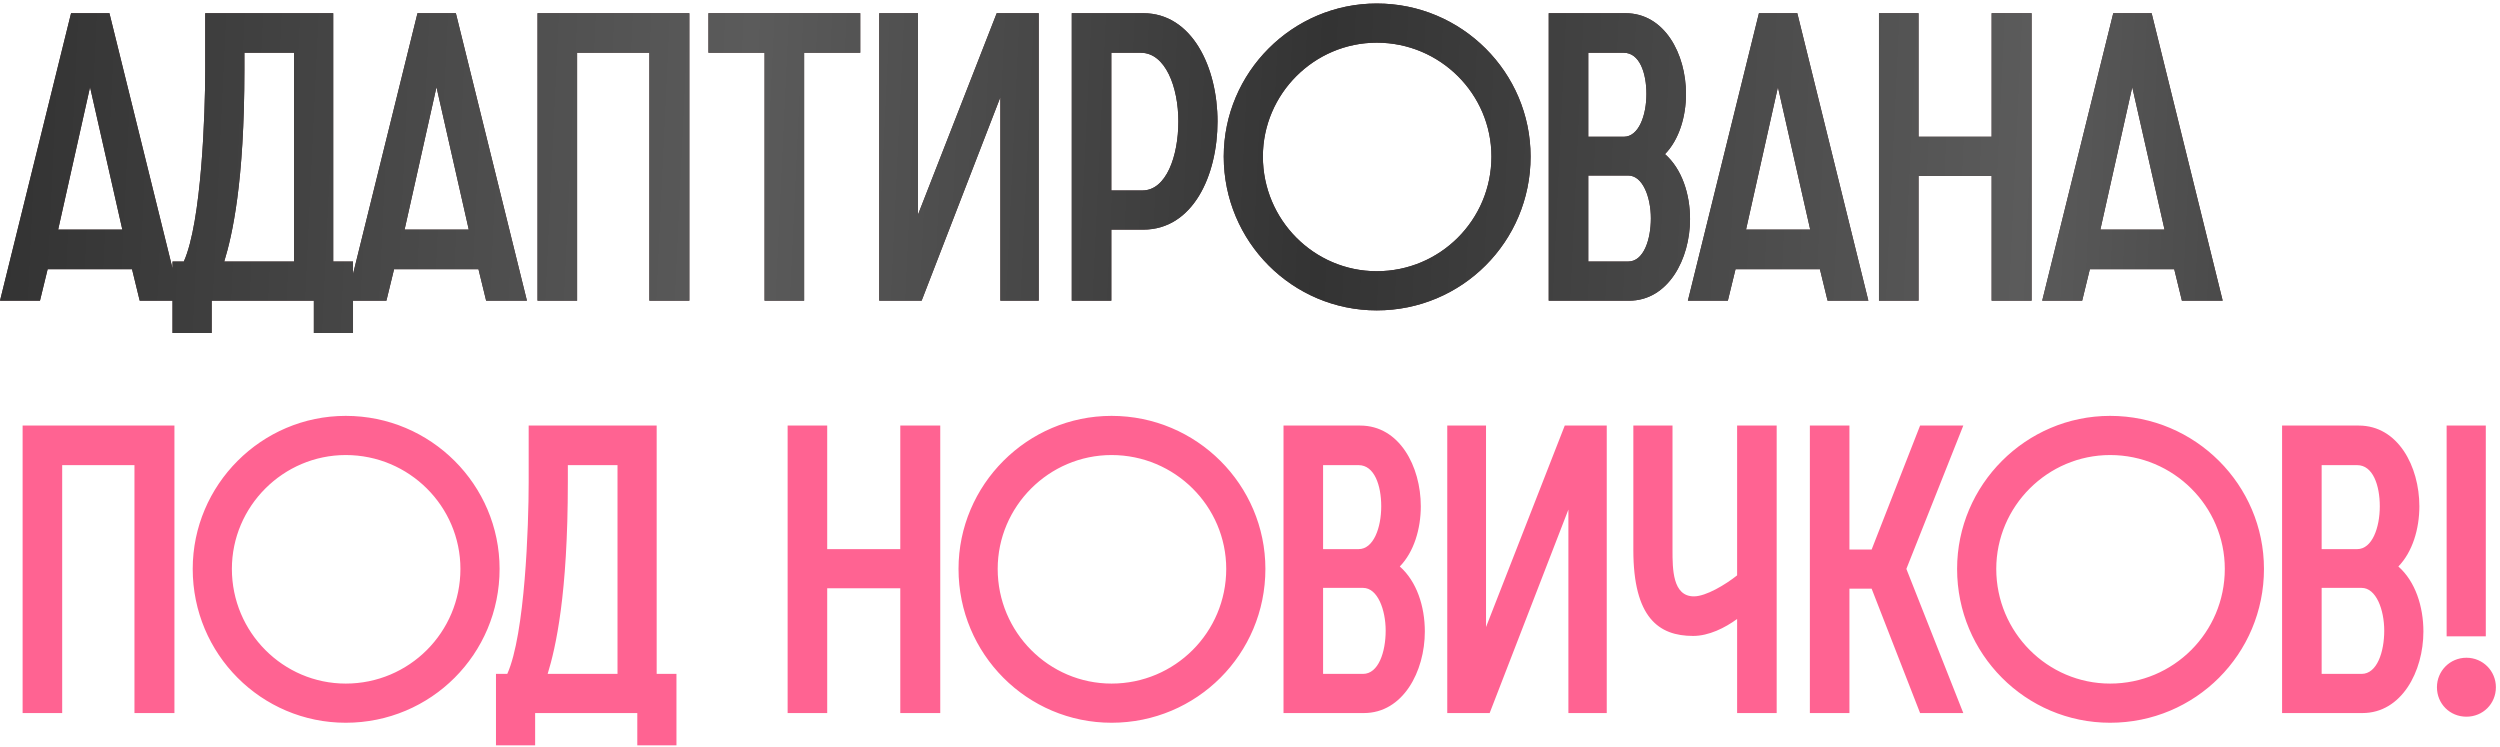 <?xml version="1.0" encoding="UTF-8"?> <svg xmlns="http://www.w3.org/2000/svg" width="291" height="87" viewBox="0 0 291 87" fill="none"><path d="M0 35L8.272 1.536H12.737L21.009 35H16.262L15.369 31.334H5.546L4.653 35H0ZM6.768 26.728H14.241L10.481 10.137L6.768 26.728ZM20.081 38.76V30.441H21.398C23.465 25.835 23.889 13.192 23.889 8.116V1.536H38.788V30.441H41.09V38.76H36.532V35H24.64V38.76H20.081ZM28.448 8.116C28.448 21.229 27.038 27.386 26.098 30.441H34.228V6.142H28.448V8.116ZM40.325 35L48.596 1.536H53.062L61.334 35H56.587L55.694 31.334H45.87L44.977 35H40.325ZM47.093 26.728H54.566L50.806 10.137L47.093 26.728ZM62.568 35V1.536H80.24V35H75.587V6.142H67.174V35H62.568ZM88.995 35V6.142H82.462V1.536H100.134V6.142H93.601V35H88.995ZM102.342 35V1.536H106.854V24.989L116.019 1.536H120.907V35H116.442V11.312L107.277 35H102.342ZM124.753 35V1.536H133.072C138.759 1.536 141.72 7.834 141.72 14.132C141.72 20.43 138.853 26.728 133.072 26.728H129.359V35H124.753ZM129.359 22.169H132.978C135.751 22.169 137.161 18.174 137.161 14.132C137.161 10.137 135.657 6.142 132.79 6.142H129.359V22.169ZM160.255 36.128C150.432 36.128 142.442 28.138 142.442 18.221C142.442 8.445 150.432 0.408 160.255 0.408C170.172 0.408 178.162 8.445 178.162 18.221C178.162 28.138 170.172 36.128 160.255 36.128ZM160.255 31.569C167.634 31.569 173.603 25.6 173.603 18.221C173.603 10.936 167.634 4.967 160.255 4.967C152.97 4.967 147.001 10.936 147.001 18.221C147.001 25.6 152.97 31.569 160.255 31.569ZM180.27 35V1.536H189.2C193.759 1.536 196.25 6.283 196.25 10.936C196.25 13.568 195.451 16.247 193.806 17.939C195.78 19.678 196.72 22.592 196.72 25.506C196.72 30.159 194.182 35 189.623 35H180.27ZM184.876 30.441H189.529C191.315 30.441 192.161 27.903 192.161 25.412C192.161 22.968 191.221 20.43 189.529 20.43H184.876V30.441ZM184.876 15.918H189.012C190.751 15.918 191.644 13.427 191.644 10.936C191.644 8.492 190.845 6.142 189.012 6.142H184.876V15.918ZM196.469 35L204.741 1.536H209.206L217.478 35H212.731L211.838 31.334H202.015L201.122 35H196.469ZM203.237 26.728H210.71L206.95 10.137L203.237 26.728ZM218.713 35V1.536H223.319V15.918H231.826V1.536H236.479V35H231.826V20.477H223.319V35H218.713ZM237.712 35L245.984 1.536H250.449L258.721 35H253.974L253.081 31.334H243.258L242.365 35H237.712ZM244.48 26.728H251.953L248.193 10.137L244.48 26.728Z" fill="#4D3234"></path><path d="M0 35L8.272 1.536H12.737L21.009 35H16.262L15.369 31.334H5.546L4.653 35H0ZM6.768 26.728H14.241L10.481 10.137L6.768 26.728ZM20.081 38.76V30.441H21.398C23.465 25.835 23.889 13.192 23.889 8.116V1.536H38.788V30.441H41.09V38.76H36.532V35H24.64V38.76H20.081ZM28.448 8.116C28.448 21.229 27.038 27.386 26.098 30.441H34.228V6.142H28.448V8.116ZM40.325 35L48.596 1.536H53.062L61.334 35H56.587L55.694 31.334H45.87L44.977 35H40.325ZM47.093 26.728H54.566L50.806 10.137L47.093 26.728ZM62.568 35V1.536H80.24V35H75.587V6.142H67.174V35H62.568ZM88.995 35V6.142H82.462V1.536H100.134V6.142H93.601V35H88.995ZM102.342 35V1.536H106.854V24.989L116.019 1.536H120.907V35H116.442V11.312L107.277 35H102.342ZM124.753 35V1.536H133.072C138.759 1.536 141.72 7.834 141.72 14.132C141.72 20.43 138.853 26.728 133.072 26.728H129.359V35H124.753ZM129.359 22.169H132.978C135.751 22.169 137.161 18.174 137.161 14.132C137.161 10.137 135.657 6.142 132.79 6.142H129.359V22.169ZM160.255 36.128C150.432 36.128 142.442 28.138 142.442 18.221C142.442 8.445 150.432 0.408 160.255 0.408C170.172 0.408 178.162 8.445 178.162 18.221C178.162 28.138 170.172 36.128 160.255 36.128ZM160.255 31.569C167.634 31.569 173.603 25.6 173.603 18.221C173.603 10.936 167.634 4.967 160.255 4.967C152.97 4.967 147.001 10.936 147.001 18.221C147.001 25.6 152.97 31.569 160.255 31.569ZM180.27 35V1.536H189.2C193.759 1.536 196.25 6.283 196.25 10.936C196.25 13.568 195.451 16.247 193.806 17.939C195.78 19.678 196.72 22.592 196.72 25.506C196.72 30.159 194.182 35 189.623 35H180.27ZM184.876 30.441H189.529C191.315 30.441 192.161 27.903 192.161 25.412C192.161 22.968 191.221 20.43 189.529 20.43H184.876V30.441ZM184.876 15.918H189.012C190.751 15.918 191.644 13.427 191.644 10.936C191.644 8.492 190.845 6.142 189.012 6.142H184.876V15.918ZM196.469 35L204.741 1.536H209.206L217.478 35H212.731L211.838 31.334H202.015L201.122 35H196.469ZM203.237 26.728H210.71L206.95 10.137L203.237 26.728ZM218.713 35V1.536H223.319V15.918H231.826V1.536H236.479V35H231.826V20.477H223.319V35H218.713ZM237.712 35L245.984 1.536H250.449L258.721 35H253.974L253.081 31.334H243.258L242.365 35H237.712ZM244.48 26.728H251.953L248.193 10.137L244.48 26.728Z" fill="url(#paint0_linear_446_1286)"></path><path d="M2.632 83V49.536H20.304V83H15.651V54.142H7.238V83H2.632ZM40.245 84.128C30.422 84.128 22.432 76.138 22.432 66.221C22.432 56.445 30.422 48.408 40.245 48.408C50.162 48.408 58.152 56.445 58.152 66.221C58.152 76.138 50.162 84.128 40.245 84.128ZM40.245 79.569C47.624 79.569 53.593 73.6 53.593 66.221C53.593 58.936 47.624 52.967 40.245 52.967C32.96 52.967 26.991 58.936 26.991 66.221C26.991 73.6 32.96 79.569 40.245 79.569ZM57.731 86.76V78.441H59.047C61.115 73.835 61.538 61.192 61.538 56.116V49.536H76.437V78.441H78.74V86.76H74.181V83H62.29V86.76H57.731ZM66.097 56.116C66.097 69.229 64.687 75.386 63.747 78.441H71.878V54.142H66.097V56.116ZM91.68 83V49.536H96.287V63.918H104.793V49.536H109.446V83H104.793V68.477H96.287V83H91.68ZM129.385 84.128C119.562 84.128 111.572 76.138 111.572 66.221C111.572 56.445 119.562 48.408 129.385 48.408C139.302 48.408 147.292 56.445 147.292 66.221C147.292 76.138 139.302 84.128 129.385 84.128ZM129.385 79.569C136.764 79.569 142.733 73.6 142.733 66.221C142.733 58.936 136.764 52.967 129.385 52.967C122.1 52.967 116.131 58.936 116.131 66.221C116.131 73.6 122.1 79.569 129.385 79.569ZM149.401 83V49.536H158.331C162.89 49.536 165.381 54.283 165.381 58.936C165.381 61.568 164.582 64.247 162.937 65.939C164.911 67.678 165.851 70.592 165.851 73.506C165.851 78.159 163.313 83 158.754 83H149.401ZM154.007 78.441H158.66C160.446 78.441 161.292 75.903 161.292 73.412C161.292 70.968 160.352 68.43 158.66 68.43H154.007V78.441ZM154.007 63.918H158.143C159.882 63.918 160.775 61.427 160.775 58.936C160.775 56.492 159.976 54.142 158.143 54.142H154.007V63.918ZM168.461 83V49.536H172.973V72.989L182.138 49.536H187.026V83H182.561V59.312L173.396 83H168.461ZM206.806 83H202.2V72.049C200.79 73.083 198.91 74.023 197.077 74.023C193.082 74.023 190.121 71.908 190.121 64.012V49.536H194.68V64.012C194.68 66.221 194.68 69.417 197.171 69.417C198.581 69.417 200.837 68.054 202.2 66.973V49.536H206.806V83ZM210.668 83V49.536H215.274V63.965H217.859L223.499 49.536H228.528L221.901 66.221L228.528 83H223.499L217.859 68.524H215.274V83H210.668ZM245.619 84.128C235.796 84.128 227.806 76.138 227.806 66.221C227.806 56.445 235.796 48.408 245.619 48.408C255.536 48.408 263.526 56.445 263.526 66.221C263.526 76.138 255.536 84.128 245.619 84.128ZM245.619 79.569C252.998 79.569 258.967 73.6 258.967 66.221C258.967 58.936 252.998 52.967 245.619 52.967C238.334 52.967 232.365 58.936 232.365 66.221C232.365 73.6 238.334 79.569 245.619 79.569ZM265.634 83V49.536H274.564C279.123 49.536 281.614 54.283 281.614 58.936C281.614 61.568 280.815 64.247 279.17 65.939C281.144 67.678 282.084 70.592 282.084 73.506C282.084 78.159 279.546 83 274.987 83H265.634ZM270.24 78.441H274.893C276.679 78.441 277.525 75.903 277.525 73.412C277.525 70.968 276.585 68.43 274.893 68.43H270.24V78.441ZM270.24 63.918H274.376C276.115 63.918 277.008 61.427 277.008 58.936C277.008 56.492 276.209 54.142 274.376 54.142H270.24V63.918ZM289.347 49.536V74.07H284.788V49.536H289.347ZM290.522 79.992C290.522 78.112 289.018 76.561 287.091 76.561C285.164 76.561 283.66 78.112 283.66 79.992C283.66 81.919 285.164 83.423 287.091 83.423C289.018 83.423 290.522 81.919 290.522 79.992Z" fill="#FF6392"></path><defs><linearGradient id="paint0_linear_446_1286" x1="-3.22151e-08" y1="35.421" x2="291.047" y2="49.154" gradientUnits="userSpaceOnUse"><stop stop-color="#333333"></stop><stop offset="0.295" stop-color="#5B5B5B"></stop><stop offset="0.525" stop-color="#333333"></stop><stop offset="0.805" stop-color="#5B5B5B"></stop><stop offset="1" stop-color="#333333"></stop></linearGradient></defs></svg> 
